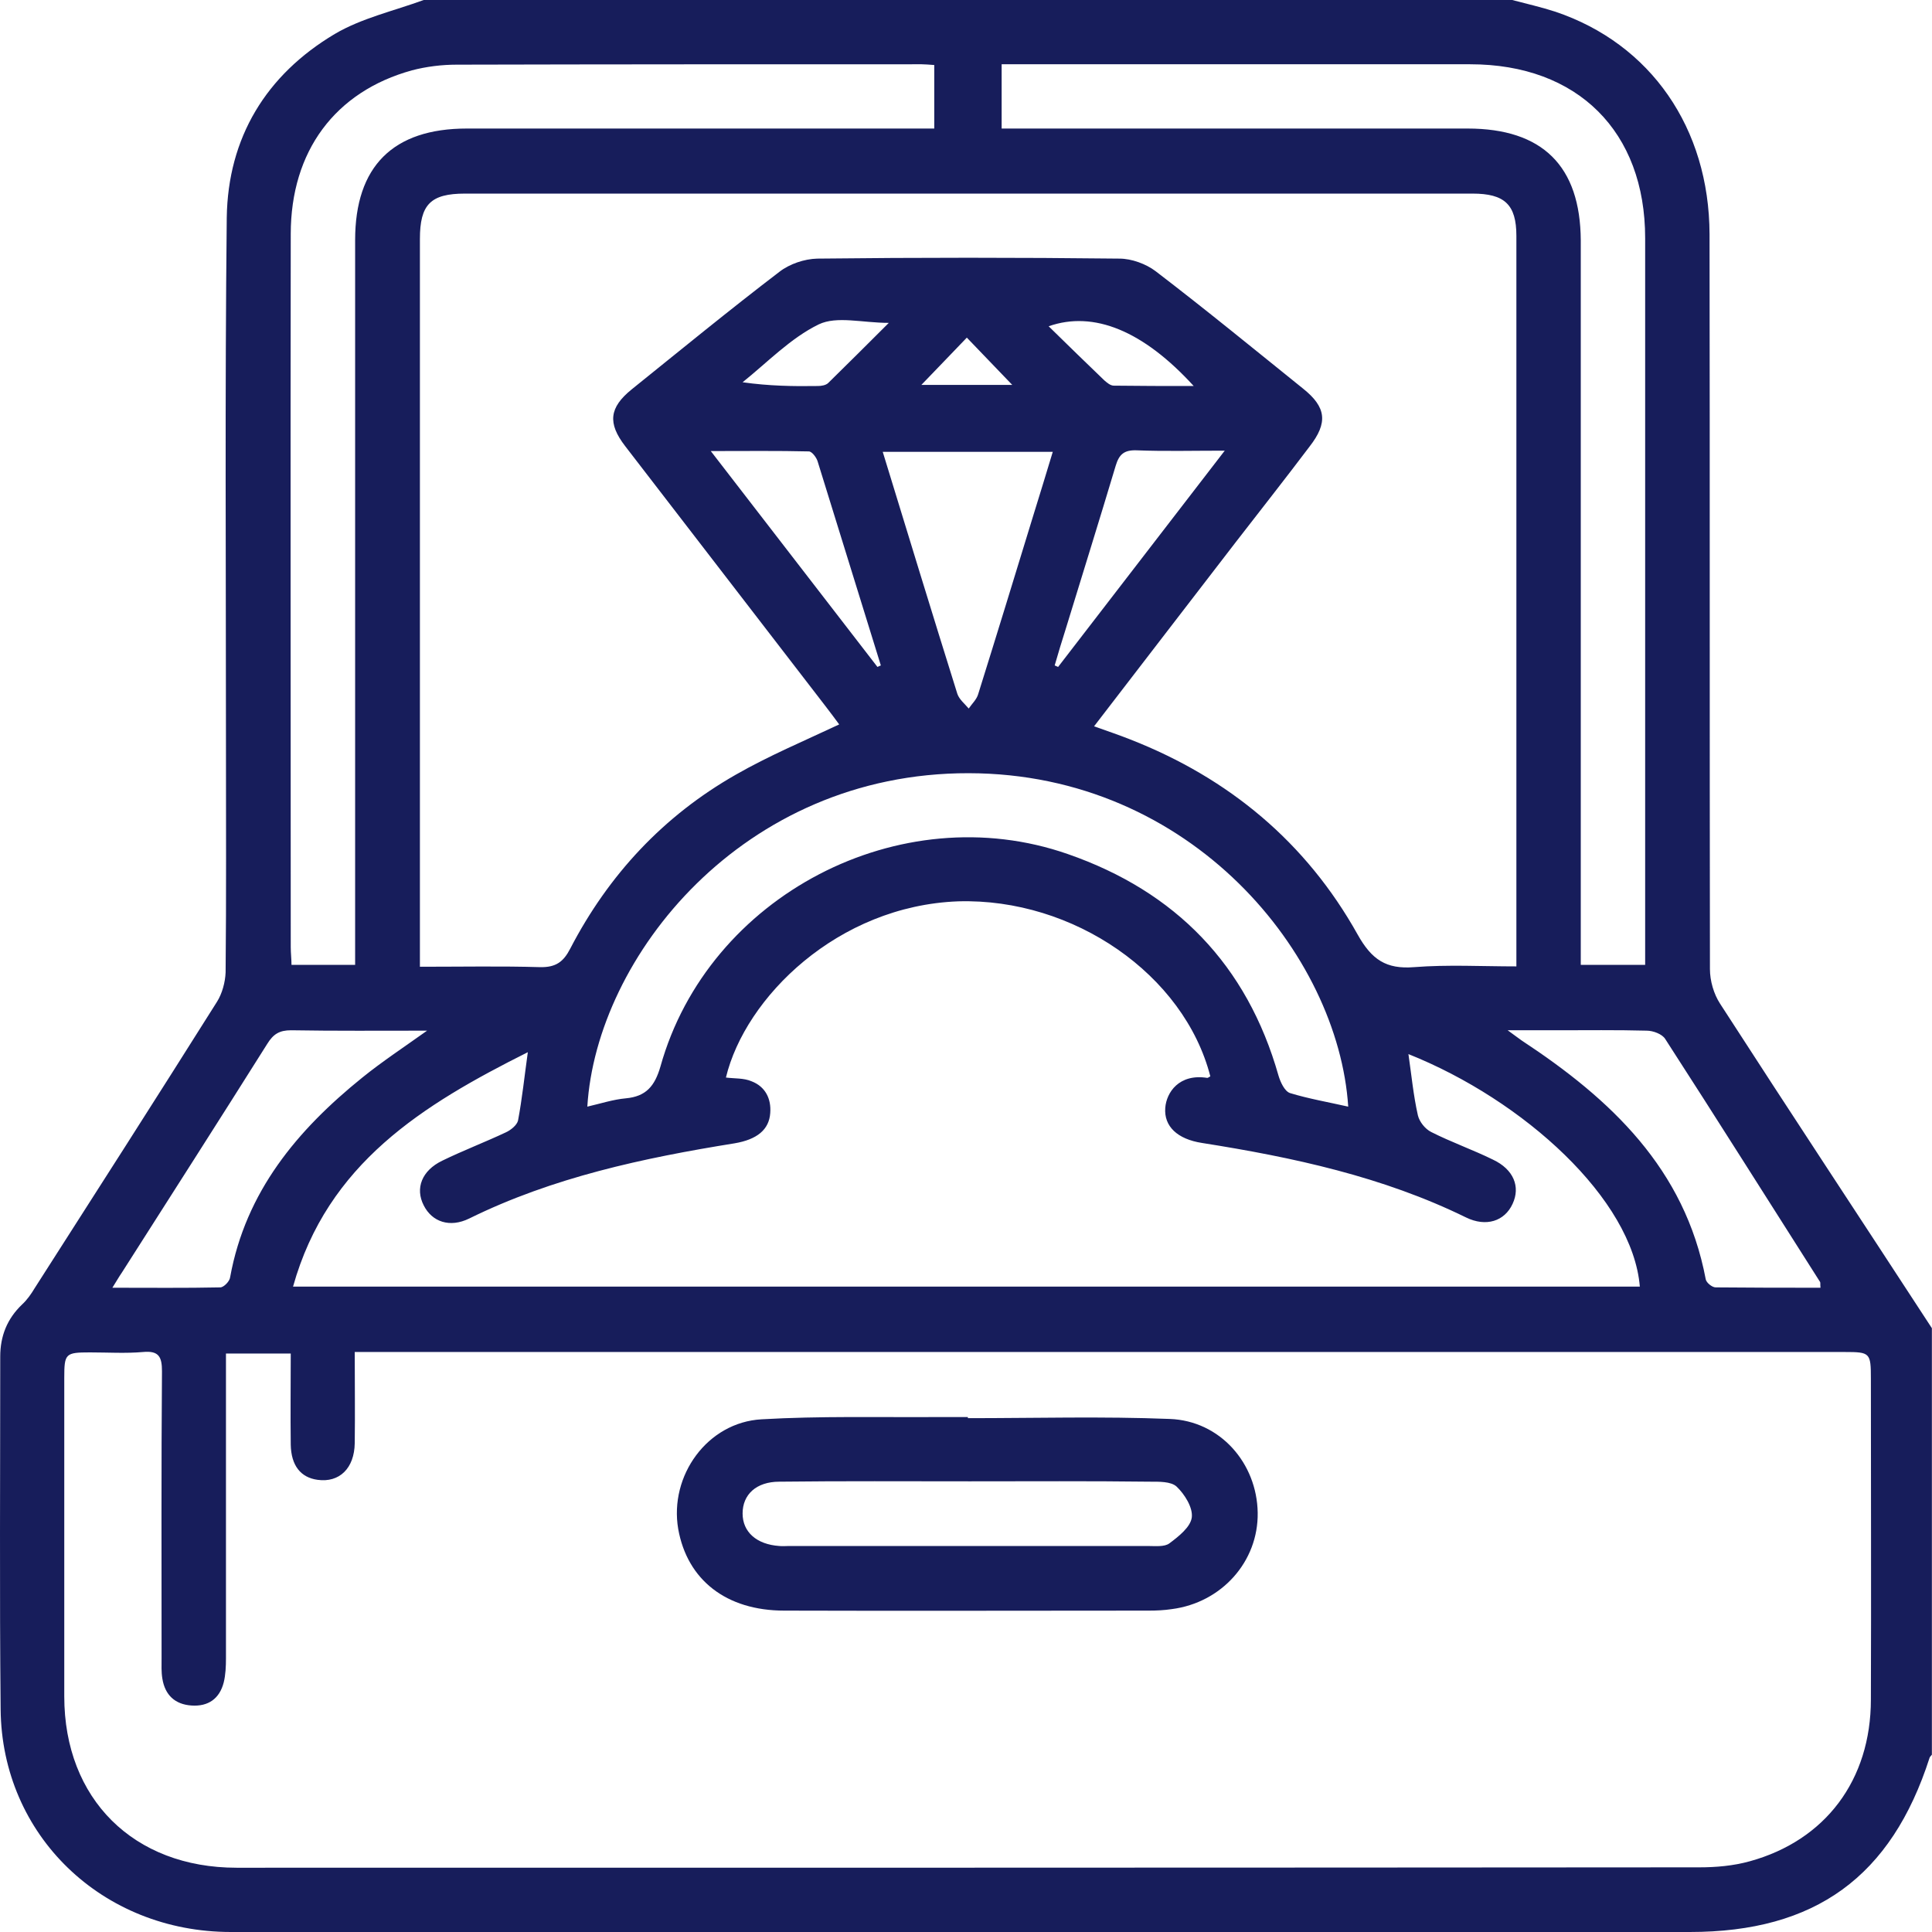 <svg width="49" height="49" viewBox="0 0 49 49" fill="none" xmlns="http://www.w3.org/2000/svg">
<path d="M10.746 0C19.948 0 29.151 0 38.353 0C38.718 0.096 39.093 0.182 39.448 0.297C41.869 1.112 43.348 3.251 43.358 5.936C43.368 12.149 43.358 18.363 43.368 24.577C43.368 24.874 43.464 25.21 43.627 25.459C45.404 28.211 47.21 30.944 48.997 33.686C48.997 37.292 48.997 40.897 48.997 44.503C48.977 44.532 48.949 44.551 48.939 44.58C47.969 47.6 46.038 49 42.858 49C36.672 49 30.496 49 24.309 49C18.162 49 12.004 49.01 5.856 49C2.59 49 0.045 46.545 0.016 43.352C-0.013 40.37 0.006 37.388 0.006 34.406C0.006 33.888 0.179 33.447 0.563 33.082C0.688 32.967 0.794 32.814 0.88 32.67C2.427 30.253 3.974 27.837 5.501 25.411C5.635 25.2 5.712 24.912 5.722 24.663C5.741 22.736 5.731 20.808 5.731 18.871C5.731 14.422 5.703 9.973 5.751 5.523C5.779 3.49 6.75 1.899 8.488 0.863C9.17 0.46 9.987 0.278 10.746 0ZM5.731 34.329C5.731 34.54 5.731 34.712 5.731 34.885C5.731 37.273 5.731 39.67 5.731 42.057C5.731 42.259 5.722 42.48 5.674 42.671C5.568 43.084 5.28 43.285 4.857 43.256C4.435 43.227 4.185 42.988 4.118 42.575C4.089 42.403 4.098 42.23 4.098 42.048C4.098 39.622 4.089 37.196 4.108 34.779C4.108 34.415 4.031 34.252 3.628 34.29C3.186 34.329 2.734 34.3 2.283 34.3C1.659 34.3 1.63 34.329 1.63 34.943C1.63 37.637 1.63 40.331 1.63 43.026C1.63 45.625 3.388 47.37 6 47.37C18.363 47.37 30.726 47.37 43.099 47.36C43.521 47.36 43.963 47.322 44.376 47.207C46.297 46.679 47.45 45.145 47.45 43.103C47.46 40.389 47.45 37.685 47.45 34.971C47.45 34.31 47.431 34.29 46.787 34.29C34.376 34.29 21.965 34.29 9.545 34.29C9.372 34.29 9.209 34.29 8.997 34.29C8.997 35.105 9.007 35.853 8.997 36.601C8.988 37.244 8.604 37.608 8.056 37.532C7.624 37.474 7.384 37.167 7.374 36.64C7.364 35.882 7.374 35.115 7.374 34.329C6.817 34.329 6.317 34.329 5.731 34.329ZM27.748 18.421C28.094 18.545 28.382 18.641 28.671 18.756C31.168 19.734 33.128 21.364 34.434 23.704C34.789 24.337 35.154 24.586 35.865 24.529C36.72 24.462 37.575 24.51 38.459 24.51C38.459 24.337 38.459 24.222 38.459 24.116C38.459 18.075 38.459 12.025 38.459 5.984C38.459 5.188 38.161 4.91 37.345 4.91C28.824 4.91 20.313 4.91 11.793 4.91C10.919 4.91 10.65 5.188 10.65 6.06C10.65 12.044 10.65 18.027 10.65 24.001C10.65 24.164 10.65 24.337 10.65 24.519C11.716 24.519 12.715 24.5 13.695 24.529C14.098 24.538 14.29 24.395 14.463 24.059C15.433 22.189 16.826 20.693 18.661 19.648C19.497 19.169 20.39 18.794 21.284 18.373C21.187 18.238 21.062 18.075 20.938 17.912C19.247 15.716 17.547 13.511 15.856 11.315C15.405 10.73 15.453 10.337 16.019 9.877C17.259 8.879 18.498 7.863 19.766 6.895C20.025 6.693 20.4 6.568 20.726 6.559C23.282 6.53 25.837 6.53 28.392 6.559C28.699 6.559 29.064 6.693 29.305 6.875C30.572 7.844 31.812 8.86 33.051 9.858C33.637 10.327 33.685 10.72 33.214 11.325C32.599 12.14 31.965 12.945 31.341 13.751C30.169 15.275 28.978 16.819 27.748 18.421ZM18.411 27.329C18.632 27.358 18.863 27.338 19.064 27.425C19.41 27.559 19.564 27.866 19.535 28.23C19.506 28.652 19.199 28.901 18.632 28.997C16.308 29.371 14.021 29.86 11.899 30.905C11.409 31.145 10.957 30.992 10.746 30.57C10.525 30.138 10.698 29.688 11.216 29.438C11.745 29.18 12.302 28.968 12.83 28.719C12.955 28.662 13.109 28.537 13.138 28.422C13.243 27.866 13.301 27.3 13.387 26.686C10.726 28.019 8.306 29.506 7.432 32.632C18.882 32.632 30.236 32.632 41.59 32.632C41.408 30.416 38.651 27.904 35.721 26.734C35.798 27.262 35.846 27.779 35.961 28.288C36 28.451 36.144 28.633 36.298 28.71C36.807 28.968 37.354 29.16 37.863 29.41C38.392 29.659 38.565 30.1 38.363 30.532C38.161 30.973 37.691 31.126 37.181 30.877C35.068 29.841 32.791 29.352 30.486 28.988C29.862 28.892 29.516 28.566 29.554 28.096C29.583 27.712 29.9 27.223 30.62 27.338C30.64 27.338 30.669 27.31 30.697 27.3C30.035 24.721 27.23 22.774 24.3 22.86C21.245 22.975 18.901 25.296 18.411 27.329ZM23.695 1.649C23.56 1.64 23.464 1.63 23.378 1.63C19.449 1.63 15.52 1.63 11.582 1.64C11.207 1.64 10.813 1.688 10.448 1.784C8.498 2.321 7.374 3.836 7.374 5.936C7.364 11.967 7.374 17.989 7.374 24.02C7.374 24.174 7.393 24.327 7.393 24.471C7.95 24.471 8.45 24.471 9.007 24.471C9.007 24.26 9.007 24.069 9.007 23.886C9.007 17.951 9.007 12.025 9.007 6.089C9.007 4.219 9.968 3.26 11.841 3.26C15.597 3.26 19.353 3.26 23.109 3.26C23.301 3.26 23.483 3.26 23.695 3.26C23.695 2.704 23.695 2.205 23.695 1.649ZM25.404 1.63C25.404 2.196 25.404 2.714 25.404 3.26C25.635 3.26 25.817 3.26 26.01 3.26C29.746 3.26 33.483 3.26 37.22 3.26C39.122 3.26 40.082 4.21 40.092 6.099C40.092 12.025 40.092 17.96 40.092 23.886C40.092 24.078 40.092 24.26 40.092 24.471C40.659 24.471 41.168 24.471 41.725 24.471C41.725 24.289 41.725 24.126 41.725 23.973C41.725 17.999 41.725 12.015 41.725 6.041C41.725 3.337 40.015 1.63 37.287 1.63C33.502 1.63 29.718 1.63 25.933 1.63C25.76 1.63 25.587 1.63 25.404 1.63ZM34.194 28.067C33.944 24.222 30.236 19.619 24.569 19.61C18.824 19.6 15.126 24.279 14.896 28.067C15.232 27.99 15.549 27.885 15.875 27.856C16.384 27.808 16.605 27.549 16.75 27.051C17.96 22.716 22.83 20.175 27.085 21.662C29.814 22.611 31.629 24.471 32.426 27.281C32.474 27.444 32.58 27.674 32.715 27.722C33.185 27.866 33.685 27.952 34.194 28.067ZM2.85 32.66C3.81 32.66 4.704 32.67 5.587 32.651C5.674 32.651 5.827 32.497 5.837 32.392C6.231 30.225 7.537 28.662 9.19 27.329C9.689 26.926 10.227 26.571 10.832 26.14C9.612 26.14 8.498 26.149 7.384 26.13C7.086 26.13 6.932 26.226 6.778 26.475C5.559 28.412 4.319 30.349 3.09 32.277C3.023 32.373 2.965 32.478 2.85 32.66ZM46.172 32.66C46.163 32.574 46.172 32.536 46.163 32.516C44.856 30.464 43.56 28.403 42.234 26.351C42.157 26.226 41.927 26.14 41.763 26.14C40.995 26.12 40.236 26.13 39.468 26.13C39.102 26.13 38.728 26.13 38.238 26.13C38.44 26.274 38.507 26.331 38.593 26.389C40.851 27.875 42.734 29.64 43.262 32.449C43.281 32.536 43.425 32.651 43.512 32.651C44.395 32.66 45.279 32.66 46.172 32.66ZM22.388 11.459C23.032 13.559 23.646 15.573 24.28 17.596C24.329 17.74 24.463 17.845 24.569 17.97C24.655 17.845 24.77 17.74 24.809 17.605C25.28 16.1 25.741 14.595 26.202 13.089C26.365 12.562 26.528 12.034 26.701 11.459C25.241 11.459 23.858 11.459 22.388 11.459ZM31.062 11.43C30.246 11.43 29.535 11.449 28.824 11.421C28.507 11.411 28.382 11.526 28.296 11.814C27.883 13.194 27.451 14.575 27.028 15.956C26.932 16.263 26.836 16.57 26.749 16.877C26.778 16.886 26.807 16.905 26.836 16.915C28.209 15.132 29.583 13.348 31.062 11.43ZM22.254 16.915C22.282 16.905 22.311 16.886 22.34 16.877C21.802 15.151 21.274 13.425 20.736 11.699C20.707 11.603 20.592 11.449 20.515 11.449C19.727 11.43 18.93 11.44 18.027 11.44C19.487 13.329 20.87 15.122 22.254 16.915ZM22.542 8.189C21.869 8.189 21.226 8.007 20.765 8.227C20.054 8.573 19.468 9.186 18.834 9.695C19.506 9.79 20.121 9.8 20.745 9.79C20.832 9.79 20.947 9.771 21.005 9.714C21.495 9.234 21.985 8.745 22.542 8.189ZM30.275 9.79C28.997 8.39 27.739 7.873 26.596 8.275C27.076 8.745 27.547 9.205 28.008 9.647C28.075 9.704 28.161 9.781 28.248 9.781C28.901 9.79 29.564 9.79 30.275 9.79ZM23.368 9.762C24.165 9.762 24.934 9.762 25.673 9.762C25.289 9.359 24.905 8.966 24.521 8.563C24.156 8.947 23.781 9.33 23.368 9.762Z" fill="#171D5B"/>
<path d="M24.549 35.968C26.259 35.968 27.969 35.92 29.669 35.988C30.947 36.036 31.879 37.11 31.898 38.366C31.917 39.603 30.985 40.648 29.718 40.811C29.525 40.84 29.333 40.849 29.141 40.849C26.058 40.849 22.974 40.859 19.891 40.849C18.421 40.849 17.431 40.073 17.201 38.778C16.97 37.426 17.941 36.074 19.314 35.997C20.794 35.911 22.282 35.949 23.771 35.94C24.031 35.94 24.28 35.94 24.54 35.94C24.549 35.94 24.549 35.949 24.549 35.968ZM24.598 37.57C22.984 37.57 21.38 37.56 19.766 37.579C19.18 37.579 18.834 37.906 18.834 38.385C18.834 38.855 19.189 39.171 19.766 39.21C19.843 39.219 19.929 39.21 20.006 39.21C23.041 39.21 26.067 39.21 29.103 39.21C29.295 39.21 29.535 39.238 29.66 39.142C29.89 38.97 30.198 38.73 30.227 38.481C30.255 38.231 30.044 37.896 29.842 37.704C29.698 37.57 29.391 37.579 29.16 37.579C27.623 37.56 26.115 37.57 24.598 37.57Z" fill="#171D5B"/>
</svg>
